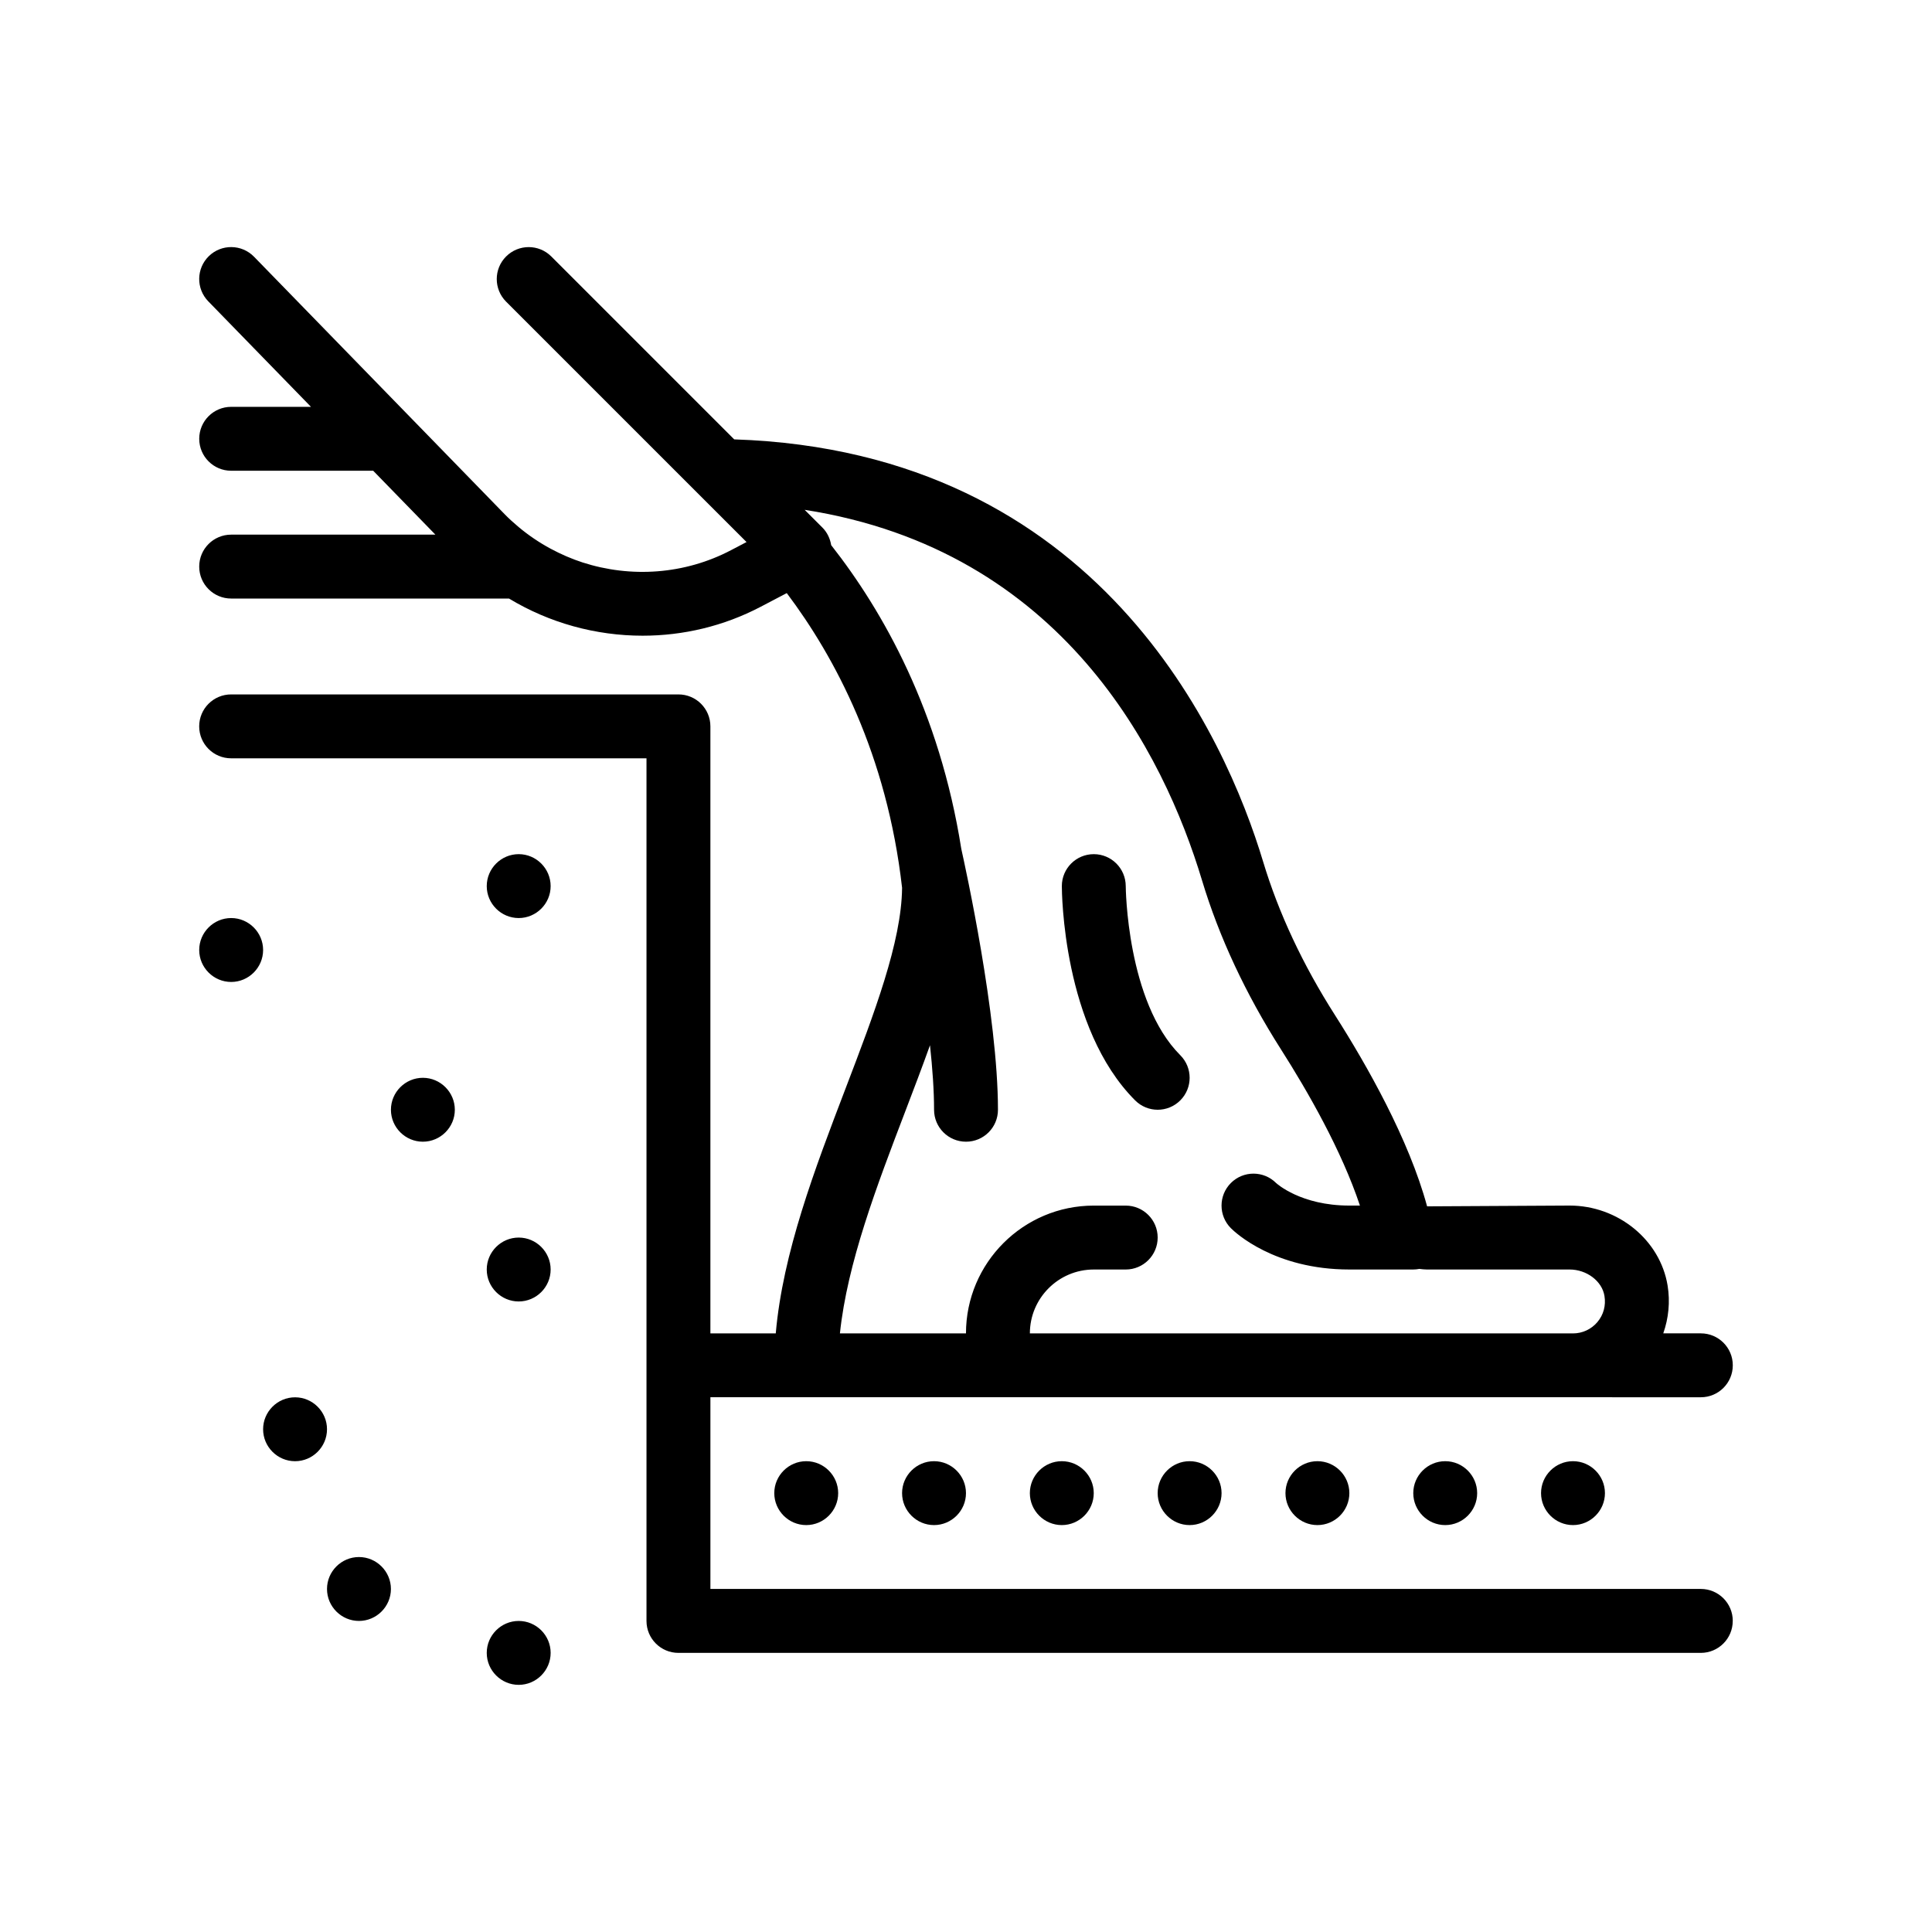 <?xml version="1.0" encoding="UTF-8"?>
<!-- Uploaded to: SVG Find, www.svgfind.com, Generator: SVG Find Mixer Tools -->
<svg fill="#000000" width="800px" height="800px" version="1.1" viewBox="144 144 512 512" xmlns="http://www.w3.org/2000/svg">
 <path d="m493.13 531.23c4.656 0 8.465 3.809 8.465 8.465s-3.809 8.469-8.465 8.469-8.469-3.812-8.469-8.469 3.812-8.465 8.469-8.465zm-110.07 8.465c0 4.656 3.812 8.469 8.469 8.469s8.465-3.812 8.465-8.469-3.812-8.465-8.469-8.465-8.465 3.809-8.465 8.465zm-33.867 0c0 4.656 3.812 8.469 8.469 8.469s8.465-3.812 8.465-8.469-3.809-8.465-8.465-8.465-8.469 3.809-8.469 8.465zm203.2 0c0 4.656 3.809 8.469 8.465 8.469s8.469-3.812 8.469-8.469-3.812-8.465-8.469-8.465c-4.652 0-8.465 3.809-8.465 8.465zm-135.47 0c0 4.656 3.809 8.469 8.465 8.469s8.469-3.812 8.469-8.469-3.812-8.465-8.469-8.465c-4.652 0-8.465 3.809-8.465 8.465zm101.61 0c0 4.656 3.812 8.469 8.469 8.469s8.465-3.812 8.465-8.469-3.809-8.465-8.465-8.465c-4.66 0-8.469 3.809-8.469 8.465zm-67.738 0c0 4.656 3.809 8.469 8.465 8.469s8.469-3.812 8.469-8.469-3.812-8.465-8.469-8.465-8.465 3.809-8.465 8.465zm152.4 33.871c0 4.676-3.789 8.465-8.469 8.465h-270.93c-4.68 0-8.469-3.789-8.469-8.465v-228.61l-110.07 0.004c-4.68 0-8.469-3.789-8.469-8.469s3.789-8.465 8.469-8.465h118.54c4.676 0 8.465 3.785 8.465 8.465v160.87h17.324c1.867-21.34 10.305-43.465 18.512-64.941 7.613-19.926 14.816-38.773 14.965-53.141-4.019-35.332-17.758-61.105-30.562-78.102l-6.898 3.617c-9.848 5.168-20.605 7.672-31.301 7.672-12.395 0-24.695-3.367-35.414-9.848h-73.625c-4.68 0-8.469-3.789-8.469-8.469 0-4.68 3.789-8.465 8.469-8.465h54.121l-16.484-16.934h-37.633c-4.68 0-8.469-3.789-8.469-8.469 0-4.68 3.789-8.465 8.469-8.465h21.148l-27.223-27.965c-3.258-3.352-3.195-8.707 0.16-11.977 3.34-3.25 8.699-3.195 11.977 0.168l5.75 5.906 32.969 33.871 8.242 8.465 8.242 8.469 11.195 11.504c1.188 1.223 2.449 2.348 3.738 3.43 2.644 2.211 5.481 4.121 8.465 5.727 2.719 1.461 5.551 2.695 8.469 3.641 12.758 4.121 27.008 3.215 39.332-3.254l3.516-1.844 0.594-0.309-17.957-17.949-45.758-45.758c-1.652-1.652-2.481-3.82-2.481-5.992 0-2.168 0.828-4.332 2.481-5.984 3.309-3.309 8.664-3.309 11.977 0l48.473 48.473c96.832 3.184 130.24 78.953 140.18 111.95 4.09 13.566 10.488 27.246 19.035 40.637 8.465 13.289 19.574 32.859 24.406 50.668l37.762-0.207c12.832 0 24 9.113 25.973 21.191 0.707 4.328 0.262 8.672-1.148 12.676h9.957c4.68 0 8.469 3.785 8.469 8.465 0 4.68-3.789 8.469-8.469 8.469l-33.875-0.004h-228.6v50.801h262.47c4.688 0.004 8.469 3.793 8.469 8.473zm-236.61-76.199h33.41c0-18.68 15.184-33.871 33.867-33.871h8.465c4.68 0 8.469 3.789 8.469 8.469s-3.789 8.469-8.469 8.469h-8.465c-9.336 0-16.934 7.598-16.934 16.934h143.93c2.488 0 4.848-1.094 6.457-2.988 1.637-1.926 2.309-4.398 1.883-6.961-0.641-3.918-4.695-6.988-9.254-6.988h-37.836c-0.672 0-1.32-0.086-1.969-0.16-0.523 0.102-1.062 0.16-1.617 0.16h-16.934c-19.871 0-30.27-9.824-31.387-10.949-3.305-3.309-3.305-8.664 0-11.977 3.309-3.305 8.664-3.305 11.977 0 0.168 0.152 6.555 5.984 19.41 5.984h2.812c-4.836-14.547-13.828-30.266-20.906-41.363-9.367-14.699-16.418-29.789-20.953-44.855-10.105-33.543-36.879-87.492-105.3-98.164l4.711 4.707c1.27 1.273 2.039 2.918 2.324 4.656 13.754 17.512 28.703 43.949 34.477 80.48 1.082 4.852 9.719 44.203 9.719 69.148 0 4.68-3.789 8.465-8.465 8.465-4.68 0-8.469-3.785-8.469-8.465 0-5.113-0.422-10.992-1.078-17.094-2.047 5.707-4.262 11.543-6.531 17.469-7.586 19.84-15.391 40.273-17.34 58.895zm-144.39 16.934c-4.656 0-8.469 3.809-8.469 8.465s3.812 8.469 8.469 8.469 8.465-3.812 8.465-8.469c0.004-4.656-3.812-8.465-8.465-8.465zm33.871-84.672c-4.656 0-8.465 3.812-8.465 8.469s3.809 8.465 8.465 8.465 8.469-3.809 8.469-8.465-3.82-8.469-8.469-8.469zm25.395-59.27c-4.656 0-8.469 3.812-8.469 8.469s3.812 8.465 8.469 8.465 8.465-3.809 8.465-8.465c0-4.652-3.809-8.469-8.465-8.469zm0 101.61c-4.656 0-8.469 3.809-8.469 8.469 0 4.656 3.812 8.465 8.469 8.465s8.465-3.809 8.465-8.465c0.004-4.66-3.809-8.469-8.465-8.469zm0 101.6c-4.656 0-8.469 3.809-8.469 8.465s3.812 8.469 8.469 8.469 8.465-3.812 8.465-8.469c0.004-4.656-3.809-8.465-8.465-8.465zm-42.332-16.938c-4.656 0-8.469 3.809-8.469 8.465s3.812 8.469 8.469 8.469 8.469-3.812 8.469-8.469c0-4.652-3.816-8.465-8.469-8.465zm-33.867-169.34c-4.656 0-8.469 3.812-8.469 8.469s3.812 8.469 8.469 8.469 8.465-3.812 8.465-8.469-3.809-8.469-8.465-8.469zm245.54 50.805c2.168 0 4.332-0.828 5.984-2.481 3.309-3.309 3.309-8.664 0-11.977-14.203-14.207-14.453-44.527-14.453-44.824-0.016-4.672-3.805-8.453-8.465-8.453h-0.012c-4.672 0-8.457 3.789-8.457 8.457 0 1.531 0.227 37.594 19.418 56.789 1.652 1.656 3.82 2.488 5.984 2.488z"/>
</svg>